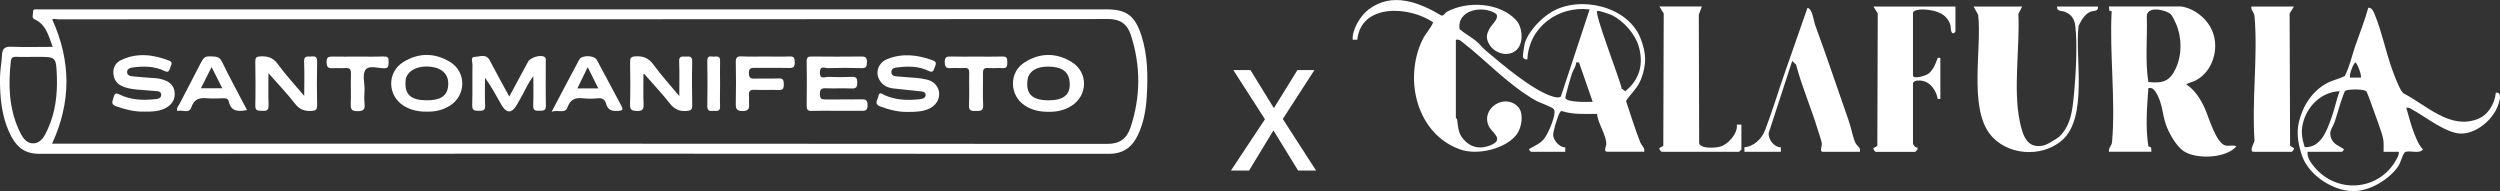 <svg width="850" height="65" viewBox="0 0 850 65" fill="none" xmlns="http://www.w3.org/2000/svg">
<rect x="0" y="0" width="850" height="65" fill="#333333" stroke="none"/>
<g clip-path="url(#clip0_124_180)">
<path d="M536.842 21.238C535.577 21.12 536.007 21.191 535.792 21.976C535.458 23.141 534.862 23.855 534.528 24.83C534.146 25.876 532.118 32.869 532.237 33.297C532.667 34.938 539.92 34.629 541.518 34.629L536.866 21.238H536.842ZM543.045 3.734C542.067 4.733 550.728 26.851 551.396 30.157L552.589 31.014C557.528 27.018 558.912 21.738 557.146 15.673C555.93 11.535 551.969 7.087 548.056 5.161C547.364 4.828 543.356 3.425 543.045 3.734ZM495.016 40.027C495.016 40.17 495.374 40.36 495.422 40.669C495.708 42.81 495.779 44.951 497.092 46.734C499.669 50.23 503.343 50.992 507.28 49.16C511.408 47.258 507.113 44.951 506.158 42.834C503.391 36.745 511.789 31.513 516.203 36.412C518.184 38.6 517.396 43.452 515.678 45.712C511.909 50.659 502.365 52.87 496.567 50.849C481.702 45.664 477.217 27.065 483.563 13.675C484.709 11.273 486.283 9.918 487.285 7.611C479.245 2.069 462.829 1.046 461.469 13.509H459.918C459.632 10.037 462.638 5.232 465.335 3.211C473.328 -2.83 482.418 0.737 490.125 5.304C491.008 5.327 491.318 4.352 491.938 3.996C498.977 0.238 509.809 0.809 515.416 6.778C517.587 9.085 518.041 13.794 516.179 16.339C513.674 19.74 508.186 18.503 506.254 14.912C505.156 12.867 505.395 11.725 506.445 9.727C507.232 8.253 509.809 6.35 508.711 4.733C504.178 1.593 495.207 3.377 496.281 9.941C497.998 11.392 500.313 12.653 501.983 14.032C503.081 14.96 503.987 16.196 505.085 17.124C510.572 21.762 521.19 30.847 528.038 32.845C528.921 33.106 529.827 33.321 530.686 32.845L540.469 3.211C529.803 1.879 519.782 9.275 519.305 20.192C518.661 20.335 517.969 19.954 517.802 19.36C517.706 19.027 518.231 15.435 518.375 14.888C519.496 10.798 523.982 6.136 527.608 4.019C537.271 -1.641 553.472 2.117 557.767 12.986C559.771 18.052 559.914 21.857 557.91 27.018C556.765 29.991 554.474 31.798 552.852 34.319C554.45 39.052 555.882 43.856 557.743 48.494C558.196 49.612 559.342 50.207 559.031 51.586H546.386C545.145 51.586 546.052 49.731 546.123 49.232C546.433 46.33 543.165 41.835 543.022 38.743C538.918 38.672 534.909 39.052 530.972 37.744C530.424 37.863 530.066 38.719 529.875 39.242C529.326 40.646 527.918 44.951 528.085 46.187C528.3 47.828 530.376 50.23 532.189 50.088V51.61H520.57C520.522 51.61 519.52 50.849 520.045 50.587C522.121 49.35 523.958 48.78 525.389 46.639C526.439 45.093 529.374 38.696 528.324 37.173C527.751 36.317 523.576 34.985 522.407 34.319C512.768 28.921 505.419 20.62 496.829 14.008C496.185 13.509 495.827 13.39 494.992 13.509V40.027H495.016Z" fill="white"/>
<path d="M730.439 27.898C735.402 28.374 737.74 27.684 739.816 23.141C741.939 18.456 741.868 12.7 739.816 8.015C739.434 7.159 738.599 5.256 737.931 4.733C736.141 3.282 729.962 1.926 729.914 5.542C730.152 12.962 729.294 20.573 730.439 27.898ZM741.51 2.188C746.234 2.854 750.696 6.54 752.342 10.94C754.561 16.839 752.246 24.307 746.592 27.327C745.542 27.898 744.301 28.041 743.323 28.683C746.258 30.609 748.19 33.654 749.622 36.817C750.91 39.647 753.392 48.518 756.565 49.446C757.734 49.802 759.309 49.16 760.359 49.779C756.828 53.917 746.496 54.25 742.321 51.301C739.911 49.612 737.525 45.426 736.523 42.667C735.115 38.886 735.306 34.938 732.944 31.323C732.276 30.324 731.775 29.729 730.439 29.967C729.985 36.508 729.413 43.167 730.439 49.731L731.369 50.135L731.489 51.586H717.03C716.839 50.159 717.96 49.707 718.103 48.28C719.344 34.177 717.197 18.075 717.96 3.805L717.173 3.639L717.053 2.188H741.581H741.51Z" fill="white"/>
<path d="M795.432 31.014C789.658 31.252 785.053 35.461 783.312 40.789C782.19 44.237 782.548 46.639 783.598 50.04C789.062 50.231 791.042 44.594 792.617 40.289C793.715 37.292 794.359 34.034 795.456 31.014M796.22 51.61H784.6C784.338 53.441 785.555 55.13 786.652 56.509C794.717 66.499 809.915 64.786 815.307 53.156C815.546 52.609 815.642 52.205 815.57 51.61H810.416C810.369 50.183 810.559 48.756 810.297 47.353C809.891 45.046 807.482 38.838 806.551 36.175C806.217 35.223 804.881 31.418 804.499 31.014C803.712 30.205 797.795 30.229 797.246 31.014C795.79 34.391 794.955 37.982 793.786 41.455C793.046 43.666 791.496 44.618 792.76 47.353C793.548 49.089 795.289 49.612 796.745 50.587C797.246 50.849 796.363 51.586 796.22 51.61ZM802.662 26.376C803.163 25.9 801.35 21.239 800.849 21.239C799.918 21.762 798.582 25.948 799.035 26.376H802.662ZM848.616 31.513C850.691 31.299 849.952 33.891 849.522 35.247C847.995 40.242 842.722 44.951 837.449 45.403C832.129 45.855 824.565 39.552 819.984 37.15C819.364 36.817 819.006 36.46 818.147 36.65C818.886 39.076 819.459 41.597 820.318 43.999C821.129 46.211 822.227 49.208 823.802 50.801C822.537 52.538 819.03 50.873 817.598 51.8C816.524 53.275 816.357 55.178 815.284 56.7C812.301 60.886 806.503 64.453 801.326 64.929C794.168 65.595 785.149 59.91 782.763 53.132C781.451 49.398 780.711 45.498 781.594 41.645C782.858 36.127 786.127 30.895 791.329 28.183C793.19 27.208 795.385 26.828 797.246 25.829C798.916 22.499 799.656 18.932 800.825 15.507C802.304 11.202 804.022 7.04 805.215 2.64C806.551 2.474 807.124 4.21 807.529 5.209C809.748 10.679 811.204 17.576 813.208 23.236C813.9 25.187 815.856 30.585 817.121 31.703C824.899 35.651 832.94 44.166 842.388 40.479C846.086 39.029 848.186 35.247 848.592 31.465" fill="white"/>
<path d="M687.562 2.188L686.25 4.733C686.775 15.911 684.484 30.11 686.655 40.931C687.658 45.902 689.113 51.063 695.317 49.327C695.985 49.136 699.683 46.948 700.184 46.449C704.168 42.501 704.598 37.554 705.123 32.345C705.767 26.09 706.387 14.793 705.576 8.657C705.266 6.279 704.121 4.804 701.997 3.996C700.924 3.591 699.253 3.972 699.397 2.212H713.331C713.498 4.019 711.756 3.567 710.73 3.996C708.773 4.804 707.652 6.945 706.721 8.752C705.385 19.502 710.086 40.027 700.971 47.805C694.004 53.75 682.05 52.847 676.467 45.45C669.405 36.127 673.867 16.339 672.578 5.042L671.027 2.212H687.538L687.562 2.188Z" fill="white"/>
<path d="M664.849 2.188V10.679C664.849 10.893 664.014 11.82 663.561 10.94C663.131 10.155 663.37 9.18 663.084 8.348C661.819 4.638 658.383 3.591 654.78 3.258C653.73 3.163 650.414 3.139 650.414 4.519V25.639C650.414 27.066 654.399 25.781 655.258 25.305C656.928 24.378 657.954 22.095 658.574 20.359C658.86 19.574 658.669 19.598 659.719 19.693V33.606C658.431 33.725 658.884 33.654 658.669 32.869C657.811 29.872 655.639 27.232 652.227 27.375C651.416 27.422 650.915 27.47 650.414 28.183V48.78C650.414 49.184 651.297 50.397 651.941 50.088V50.849C651.702 51.015 651.321 51.634 651.178 51.634H637.768C637.601 51.634 636.79 50.778 636.981 50.349L638.293 49.612L638.436 4.614L636.981 2.212H664.849V2.188Z" fill="white"/>
<path d="M578.645 2.188L577.595 4.994L577.714 48.708C578.287 50.659 583.178 50.326 584.872 49.85C587.592 49.089 590.932 45.331 590.527 42.358H592.078V50.849C592.078 50.849 591.362 51.61 591.314 51.61H564.997C564.83 51.61 564.019 50.754 564.21 50.326L565.522 49.588L565.665 4.59L564.186 2.188H578.645Z" fill="white"/>
<path d="M779.948 2.188L778.468 4.59L778.635 49.588L779.948 50.326C780.138 50.754 779.327 51.61 779.16 51.61H766.252C764.51 51.61 766.515 48.447 766.538 47.781C765.56 34.129 767.731 18.955 766.538 5.518C766.419 4.067 765.274 3.639 765.465 2.212H779.924L779.948 2.188Z" fill="white"/>
<path d="M632.328 51.61H619.682C618.632 51.61 619.491 49.636 619.42 48.827C619.348 47.923 618.465 45.521 618.131 44.404C615.912 36.936 612.644 29.539 610.663 21.976L609.351 20.715L601.358 45.212C601.143 47.4 603.219 50.088 605.486 50.088V51.61H593.103V50.064C596.18 49.874 599.02 47.186 600.07 44.404C602.503 38.077 604.651 30.942 606.917 24.473L614.528 2.711C616.199 2.759 616.628 7.064 617.105 8.372C621.114 19.241 624.764 30.276 628.606 41.169C629.369 43.333 630.013 46.925 630.896 48.661C631.421 49.731 632.71 50.088 632.352 51.586" fill="white"/>
<path d="M384.38 43.333C383.116 47.139 380.682 48.946 376.459 48.922C257.518 48.827 138.578 48.851 19.638 48.851H17.705C24.243 34.676 24.171 20.787 17.777 6.636C18.23 6.207 19.065 6.564 19.805 6.564C138.841 6.564 257.852 6.564 376.888 6.469C380.849 6.469 383.259 8.181 384.452 11.796C387.888 22.285 387.864 32.845 384.38 43.333ZM11.287 48.732C8.638 48.756 7.398 46.282 6.396 44.094C3.031 36.698 2.793 28.849 3.676 20.882C3.819 19.55 4.415 19.241 5.608 19.312C7.469 19.431 9.354 19.336 11.239 19.336C11.764 19.336 12.313 19.336 12.862 19.336C18.994 19.336 19.089 19.336 19.328 25.852C19.566 32.06 18.85 38.148 16.273 43.833C15.248 46.116 14.031 48.708 11.263 48.732M376.196 3.187H14.436C13.887 3.187 13.363 3.187 12.814 3.187C12.146 3.235 11.191 2.902 11.239 4.067C11.263 4.923 10.666 6.065 11.764 6.564C15.629 8.3 16.488 12.082 17.92 15.935C12.933 15.935 8.376 16.078 3.795 15.887C1.576 15.792 0.765 16.601 0.669 18.789C0.55 21.31 0.025 23.807 0.001 26.328C-0.07 33.368 0.574 40.313 3.986 46.639C6.038 50.444 8.949 52.323 13.363 52.3C134.57 52.228 255.777 52.228 376.984 52.3C381.875 52.3 384.929 50.112 386.957 45.759C388.866 41.669 389.629 37.316 389.892 32.821C390.321 25.805 390.25 18.836 388.078 12.082C385.883 5.304 382.996 3.187 376.196 3.187Z" fill="white"/>
<path d="M185.582 20.81C185.582 20.287 185.701 19.716 185.104 19.336C183.768 18.527 180.356 19.502 179.545 20.977C177.469 24.782 175.441 28.587 173.151 32.821C170.812 28.492 168.593 24.568 166.518 20.549C165.253 18.123 163.177 19.312 161.507 19.312C159.789 19.312 160.672 21.072 160.648 21.976C160.553 26.542 160.696 31.132 160.553 35.699C160.481 37.768 161.531 37.625 162.867 37.673C164.203 37.697 165.038 37.578 164.943 35.794C164.8 32.678 164.895 29.539 164.895 26.423C166.995 29.301 168.641 32.345 170.311 35.342C172.149 38.695 174.033 38.719 175.847 35.437C176.157 34.866 176.467 34.295 176.801 33.748C178.28 31.323 179.259 28.564 181.335 25.924C181.335 29.61 181.43 32.678 181.287 35.746C181.215 37.53 182.003 37.744 183.363 37.649C184.556 37.578 185.653 37.839 185.605 35.889C185.486 30.847 185.582 25.805 185.558 20.763" fill="white"/>
<path d="M292.758 33.773C288.726 33.844 284.694 33.773 280.662 33.82C279.349 33.82 278.753 33.606 278.753 32.013C278.753 30.372 279.254 29.967 280.733 30.015C283.692 30.134 286.65 29.943 289.585 30.086C291.231 30.157 291.47 29.468 291.47 27.993C291.47 26.519 291.041 26.067 289.633 26.138C286.961 26.257 284.264 26.257 281.568 26.138C280.518 26.09 278.681 27.208 278.753 24.568C278.801 22.142 280.495 23.189 281.449 23.165C285.29 23.046 289.156 23.046 292.997 23.165C294.524 23.213 294.739 22.499 294.763 21.167C294.787 19.74 294.429 19.217 292.973 19.217C287.342 19.288 281.688 19.265 276.057 19.217C274.935 19.217 274.243 19.288 274.267 20.811C274.363 25.853 274.339 30.895 274.267 35.937C274.267 37.269 274.625 37.744 275.937 37.697C278.801 37.602 281.664 37.673 284.527 37.673C287.223 37.673 289.895 37.673 292.591 37.673C293.88 37.673 294.977 37.863 294.977 35.77C294.977 33.796 294.142 33.749 292.711 33.773" fill="white"/>
<path d="M313.541 26.709C310.892 26.376 308.196 26.304 305.524 26.019C304.546 25.9 303.066 26.019 303.066 24.497C303.066 22.975 304.546 22.998 305.524 22.88C309.031 22.428 312.539 22.547 315.783 24.14C317.287 24.877 317.382 23.878 317.788 22.927C318.193 21.928 318.623 21.048 317.191 20.525C312.061 18.646 306.884 18.004 301.706 20.073C298.771 21.239 297.579 24.307 298.867 26.899C299.845 28.897 301.611 29.801 303.663 30.062C306.597 30.443 309.532 30.633 312.467 30.99C313.374 31.109 314.781 31.037 314.71 32.369C314.638 33.535 313.302 33.677 312.348 33.772C308.387 34.177 304.498 34.01 300.752 32.345C299.964 31.989 298.962 30.918 298.604 32.845C298.39 34.058 297.077 35.318 299.249 36.175C302.398 37.388 305.595 38.101 308.459 38.053C311.465 38.053 313.97 37.982 316.284 36.769C319.028 35.294 320.078 32.322 318.766 29.753C317.668 27.613 315.64 27.042 313.564 26.78" fill="white"/>
<path d="M56.31 27.422C55.141 26.899 53.924 26.637 52.66 26.566C50.25 26.399 47.84 26.233 45.43 25.995C44.476 25.9 43.211 25.781 43.211 24.497C43.211 23.236 44.499 23.022 45.43 22.903C49.009 22.451 52.612 22.499 55.952 24.14C57.217 24.759 57.479 24.164 57.813 23.141C58.099 22.214 59.006 21.191 57.527 20.62C52.087 18.527 46.599 17.814 41.111 20.454C39.417 21.262 38.487 22.832 38.535 24.711C38.582 26.661 39.465 28.278 41.278 29.182C42.996 30.038 44.881 30.276 46.742 30.466C48.603 30.657 50.488 30.704 52.349 30.918C53.328 31.037 54.902 30.847 54.807 32.345C54.735 33.654 53.232 33.677 52.206 33.772C48.341 34.129 44.499 33.963 40.897 32.25C39.799 31.751 39.083 31.299 38.63 33.035C38.248 34.462 37.556 35.485 39.56 36.175C42.638 37.245 45.74 38.03 49.009 37.958C51.777 37.958 54.568 37.958 57.05 36.293C58.672 35.199 59.507 33.654 59.388 31.608C59.269 29.515 58.147 28.207 56.358 27.398" fill="white"/>
<path d="M233.158 19.241C232.036 19.264 230.82 18.86 230.915 20.929C231.058 24.568 230.963 28.207 230.963 32.678C227.694 28.73 224.735 25.496 222.158 21.952C220.488 19.669 218.58 18.979 215.955 19.169C214.452 19.264 214.213 19.811 214.237 21.167C214.309 25.924 214.356 30.704 214.213 35.461C214.142 37.483 214.977 37.673 216.575 37.72C218.365 37.792 218.89 37.245 218.818 35.39C218.675 32.108 218.77 28.825 218.77 24.83C222.135 28.683 225.093 31.798 227.742 35.175C229.34 37.197 231.058 37.934 233.516 37.72C234.876 37.601 235.377 37.316 235.353 35.818C235.281 30.871 235.234 25.924 235.353 20.977C235.401 19.003 234.351 19.193 233.158 19.241Z" fill="white"/>
<path d="M105.747 19.217C104.554 19.288 103.29 18.836 103.385 21.048C103.576 24.711 103.433 28.374 103.433 32.607C100.14 28.683 97.062 25.401 94.438 21.762C92.791 19.502 90.907 19.05 88.449 19.169C87.137 19.241 86.779 19.645 86.803 20.953C86.874 25.9 86.922 30.847 86.803 35.794C86.731 37.958 87.972 37.578 89.213 37.673C90.573 37.768 91.384 37.554 91.312 35.77C91.193 32.441 91.264 29.087 91.264 24.877C94.605 28.659 97.587 31.751 100.212 35.152C101.81 37.221 103.528 37.887 105.962 37.697C107.274 37.602 107.847 37.411 107.823 35.842C107.728 30.895 107.704 25.948 107.823 21.001C107.871 19.146 107.036 19.098 105.723 19.193" fill="white"/>
<path d="M356.369 34.105C351.048 34.081 348.805 31.965 349.33 27.446C349.354 27.16 349.378 26.899 349.449 26.613C350.237 23.664 353.434 22.237 358.063 22.737C361.618 23.117 363.455 24.806 363.694 27.945C364.028 32.179 361.689 34.129 356.369 34.105ZM364.457 21.143C359.113 17.814 353.506 17.861 348.209 21.31C343.031 24.663 343.198 32.345 348.328 35.794C350.809 37.459 353.577 38.053 356.488 38.006C359.232 38.077 361.833 37.53 364.195 36.056C369.873 32.583 370.088 24.663 364.457 21.143Z" fill="white"/>
<path d="M152.321 29.729C151.797 32.774 149.53 34.129 144.973 34.105C139.747 34.082 137.576 32.131 137.886 27.779C137.886 27.494 137.886 27.208 137.934 26.947C138.65 23.641 142.873 21.881 147.621 22.904C151.152 23.665 152.894 26.209 152.298 29.729M153.085 21.12C147.836 17.861 142.3 17.861 137.051 21.143C131.468 24.663 131.731 32.655 137.409 36.056C139.795 37.483 142.396 38.006 145.14 37.958C147.884 38.03 150.484 37.459 152.846 36.008C158.477 32.559 158.692 24.592 153.085 21.096" fill="white"/>
<path d="M196.295 30.062C197.464 27.684 198.537 25.496 199.826 22.832C201.09 25.353 202.164 27.517 203.429 30.062H196.295ZM202.904 20.358C202.021 18.741 197.798 18.646 196.939 20.263C193.885 25.924 190.926 31.632 187.538 38.029C189.829 37.126 192.095 38.862 192.978 36.412C193.956 33.701 195.698 33.154 198.156 33.416C199.85 33.606 201.568 33.582 203.262 33.416C204.765 33.273 205.695 33.82 206.077 35.271C206.674 37.554 208.224 37.839 210.181 37.697C211.517 37.601 212.042 37.435 211.255 35.96C208.439 30.776 205.743 25.52 202.904 20.335" fill="white"/>
<path d="M68.311 30.015C69.552 27.565 70.674 25.329 71.938 22.808C73.227 25.353 74.324 27.517 75.589 30.015H68.311ZM71.437 19.193C69.814 19.003 69.075 19.788 68.383 21.167C65.973 25.948 63.444 30.657 60.986 35.413C60.629 36.08 59.913 36.698 60.294 37.744C61.893 37.15 64.231 38.862 65.067 36.46C66.069 33.487 67.977 33.202 70.459 33.416C72.248 33.558 74.038 33.463 75.827 33.416C76.662 33.416 77.521 33.392 77.76 34.438C78.571 38.03 81.005 37.982 83.987 37.411C81.029 31.751 78.118 26.423 75.445 20.929C74.443 18.884 72.964 19.336 71.413 19.146" fill="white"/>
<path d="M268.447 19.193C265.679 19.312 262.887 19.217 260.119 19.217C257.352 19.217 254.751 19.312 252.055 19.169C250.456 19.098 250.146 19.716 250.17 21.239C250.265 25.805 250.265 30.395 250.17 34.962C250.122 36.84 250.313 37.768 252.532 37.744C254.727 37.744 254.799 36.674 254.679 35.033C254.608 34.2 254.751 33.344 254.656 32.512C254.465 30.847 255.157 30.467 256.636 30.538C259.308 30.657 262.004 30.49 264.701 30.609C266.18 30.681 266.514 30.11 266.49 28.683C266.442 27.398 266.395 26.59 264.796 26.661C262.028 26.78 259.237 26.637 256.469 26.733C255.061 26.78 254.656 26.328 254.632 24.854C254.608 23.236 255.276 23.046 256.564 23.07C260.501 23.141 264.438 23.022 268.399 23.117C269.854 23.141 270.236 22.618 270.212 21.191C270.212 19.859 270.021 19.122 268.494 19.193" fill="white"/>
<path d="M340.86 19.217C337.878 19.312 334.896 19.241 331.937 19.241C328.978 19.241 326.163 19.312 323.276 19.217C321.868 19.169 321.176 19.407 321.224 21.143C321.248 22.737 321.725 23.284 323.252 23.165C324.779 23.046 326.33 23.212 327.857 23.117C329.169 23.022 329.551 23.498 329.527 24.854C329.456 28.492 329.623 32.131 329.456 35.746C329.36 37.768 330.386 37.744 331.77 37.72C333.178 37.697 334.395 37.911 334.275 35.651C334.084 32.131 334.275 28.564 334.204 25.044C334.18 23.641 334.466 22.998 335.969 23.117C337.592 23.26 339.214 23.046 340.837 23.165C342.507 23.284 342.459 22.285 342.483 21.072C342.507 19.835 342.292 19.193 340.884 19.217" fill="white"/>
<path d="M130.538 19.193C127.604 19.312 124.645 19.241 121.686 19.241C118.728 19.241 115.96 19.288 113.121 19.241C111.761 19.217 110.997 19.36 111.045 21.143C111.093 22.737 111.522 23.308 113.049 23.189C114.481 23.07 115.912 23.26 117.344 23.141C118.823 23.022 119.372 23.474 119.324 25.115C119.205 28.564 119.396 32.013 119.253 35.461C119.181 37.364 119.778 37.792 121.519 37.792C123.285 37.792 124.192 37.459 123.953 35.366C123.786 33.796 123.858 32.203 123.953 30.609C124.049 28.207 123.023 25.234 124.383 23.593C125.552 22.19 128.439 23.165 130.538 23.213C132.256 23.26 132.065 22.238 132.113 21.096C132.161 19.931 132.113 19.169 130.61 19.241" fill="white"/>
<path d="M244.825 28.825C244.825 26.114 244.754 23.426 244.825 20.739C244.897 18.836 243.632 19.241 242.654 19.264C241.724 19.264 240.459 18.694 240.483 20.668C240.578 25.781 240.578 30.918 240.483 36.032C240.459 37.744 241.27 37.815 242.463 37.696C243.513 37.601 244.921 38.196 244.825 36.103C244.73 33.677 244.825 31.275 244.825 28.849" fill="white"/>
<path d="M71.938 22.808C70.674 25.329 69.552 27.565 68.311 30.014L71.938 22.808Z" fill="white"/>
<path d="M424.685 57.987H418.523L430.083 40.551L419.335 23.833H425.163L433.092 36.73H433.14L441.117 23.833H446.897L436.149 40.456L447.47 57.987H441.356L432.996 44.373H432.949L424.685 57.987Z" fill="white"/>
</g>
<defs>
<clipPath id="clip0_124_180">
<rect width="850" height="65" fill="white"/>
</clipPath>
</defs>
</svg>
